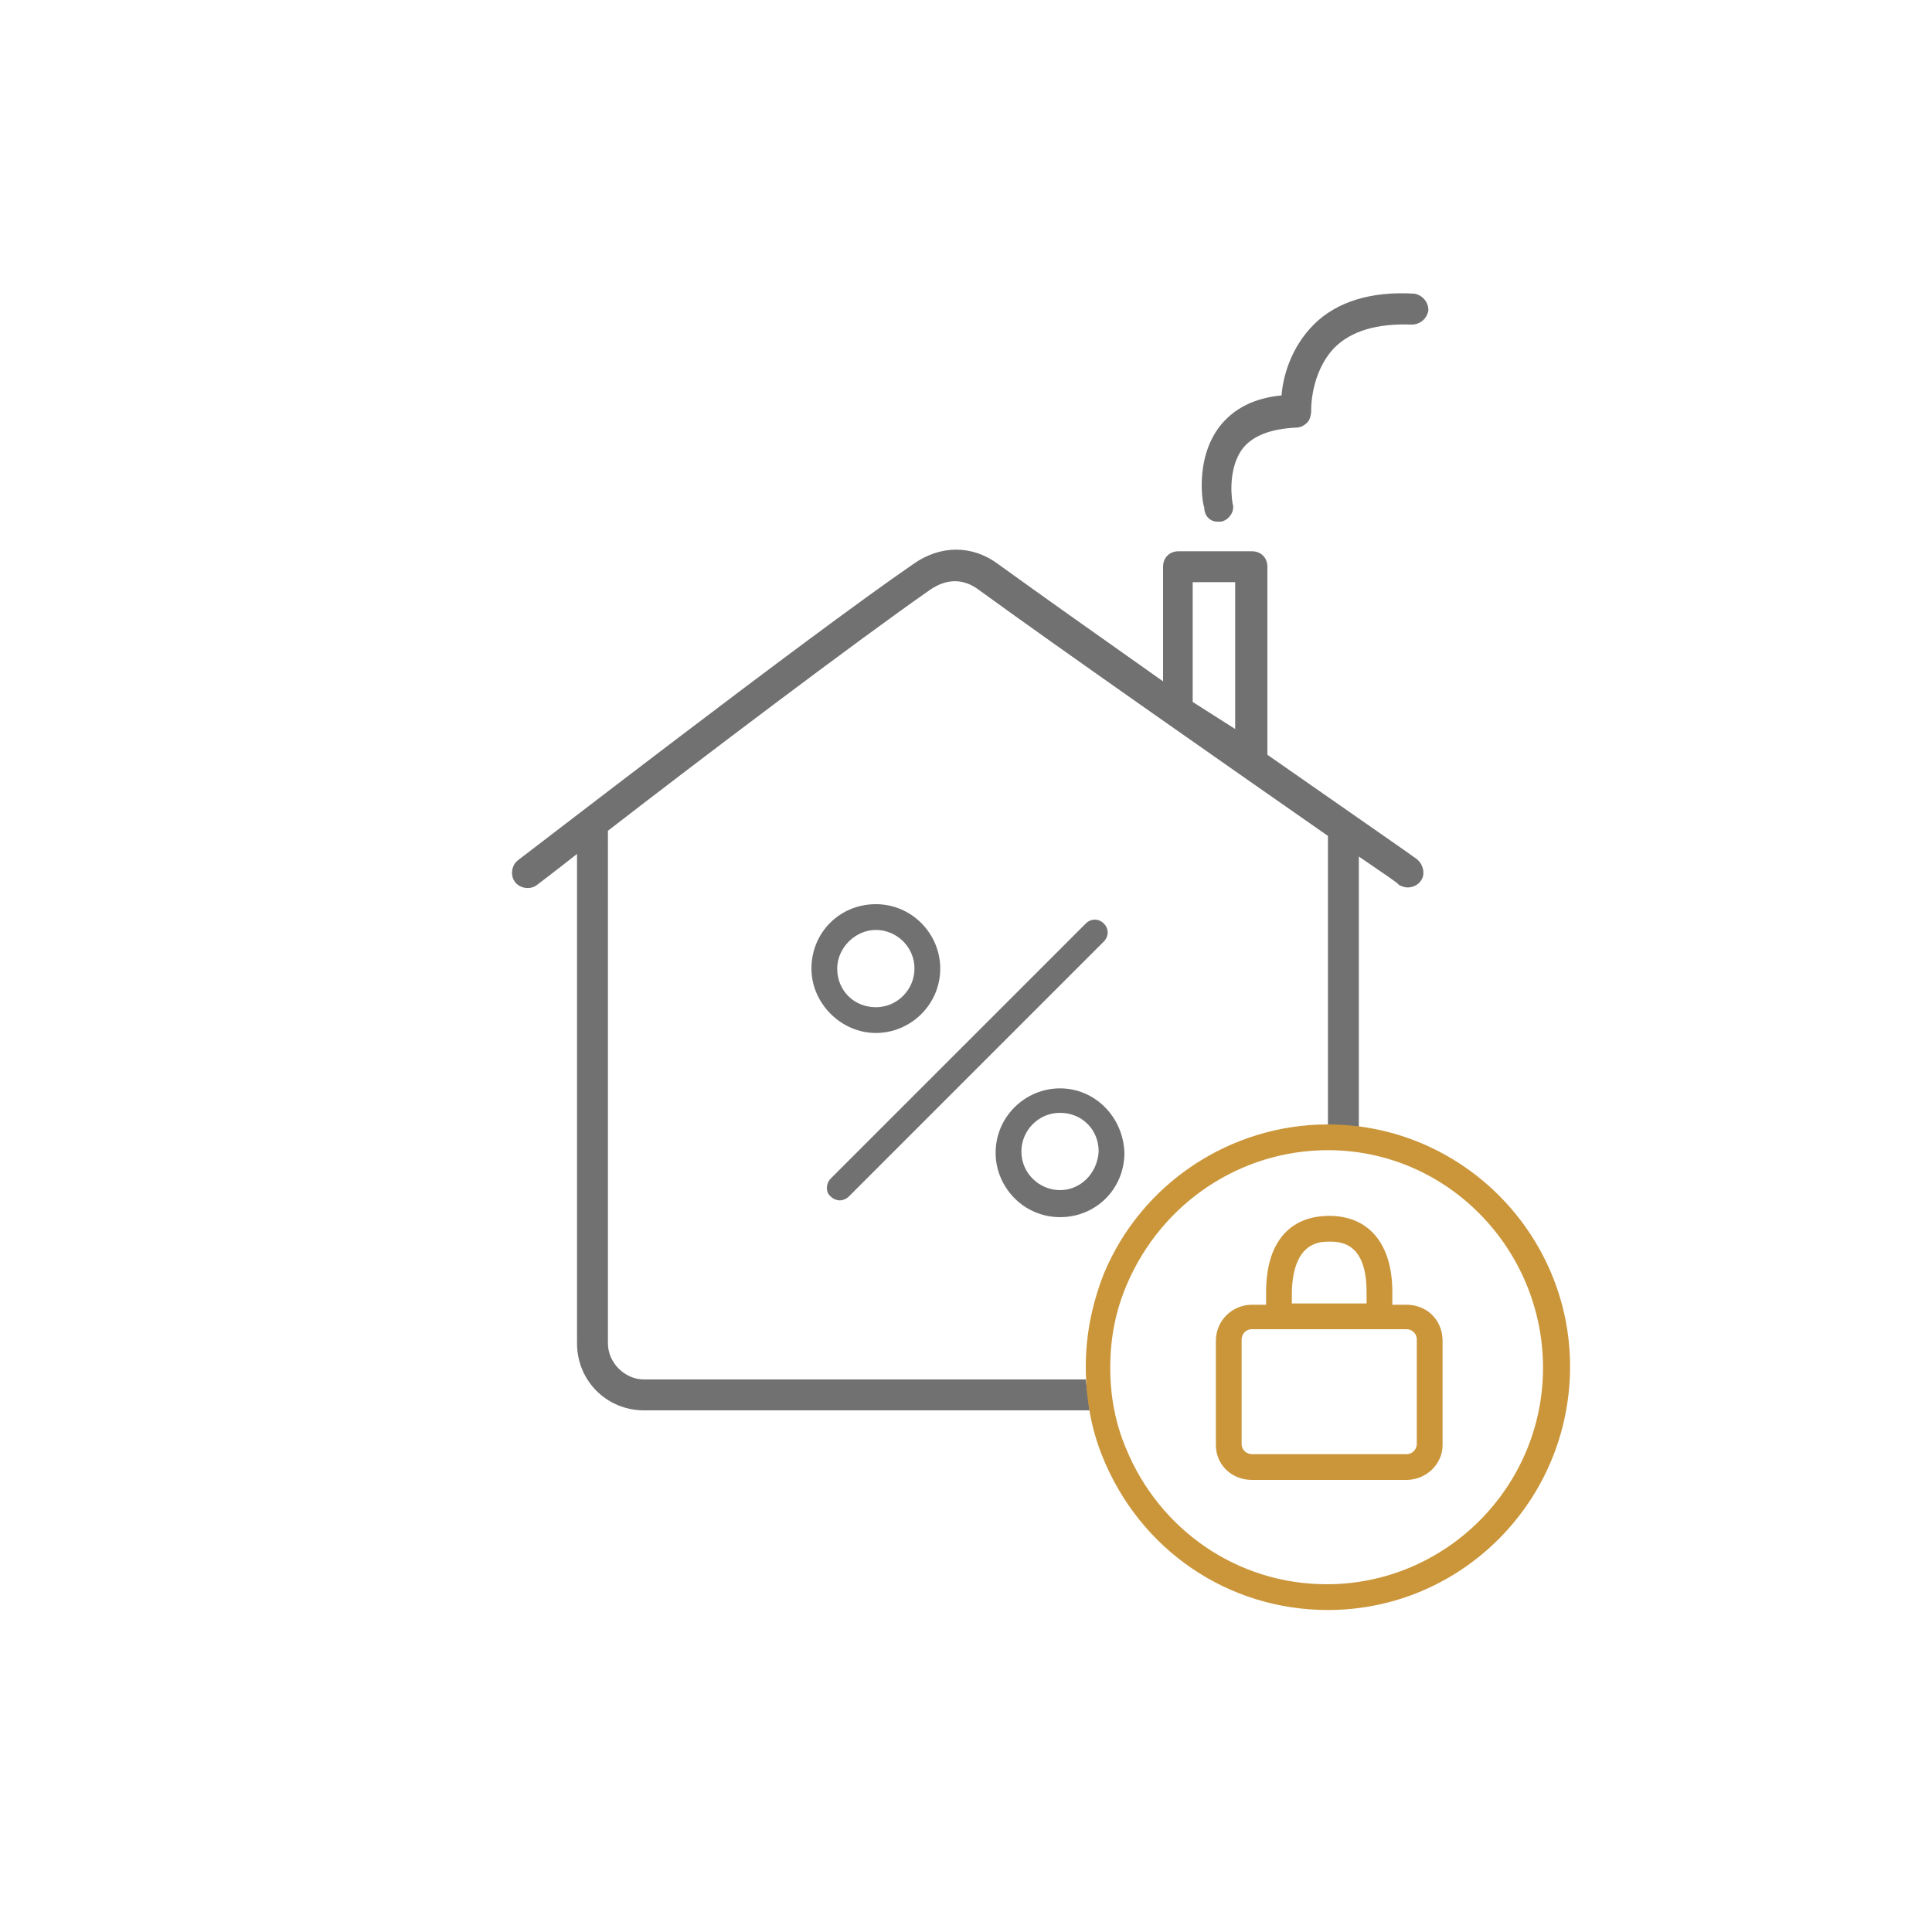 <?xml version="1.0" encoding="utf-8"?>
<!-- Generator: Adobe Illustrator 21.0.0, SVG Export Plug-In . SVG Version: 6.00 Build 0)  -->
<svg version="1.1" id="Layer_1" xmlns="http://www.w3.org/2000/svg" xmlns:xlink="http://www.w3.org/1999/xlink" x="0px" y="0px"
	 viewBox="0 0 150 150" style="enable-background:new 0 0 150 150;" xml:space="preserve">
<style type="text/css">
	.st0{fill:#717171;}
	.st1{fill:#CB963A;}
</style>
<g>
	<path class="st0" d="M64.5,92.9c0.2,0.2,0.5,0.3,0.7,0.3s0.5-0.1,0.7-0.3l19.8-19.8c0.4-0.4,0.4-1,0-1.4s-1-0.4-1.4,0L64.5,91.5
		C64.1,91.9,64.1,92.6,64.5,92.9z"/>
	<path class="st0" d="M82.3,84.5c-2.7,0-5,2.2-5,5c0,2.7,2.2,5,5,5s5-2.2,5-5C87.2,86.7,85,84.5,82.3,84.5z M82.3,92.4
		c-1.6,0-3-1.3-3-3c0-1.6,1.3-3,3-3s3,1.3,3,3C85.2,91.1,83.9,92.4,82.3,92.4z"/>
	<path class="st0" d="M68,80.2c2.7,0,5-2.2,5-5c0-2.7-2.2-5-5-5s-5,2.2-5,5C63,77.9,65.3,80.2,68,80.2z M68,72.2c1.6,0,3,1.3,3,3
		c0,1.6-1.3,3-3,3s-3-1.3-3-3C65,73.6,66.4,72.2,68,72.2z"/>
	<path class="st0" d="M94.5,40.5c0.1,0,0.2,0,0.3,0c0.6-0.1,1.1-0.8,0.9-1.4c0,0-0.5-2.6,0.8-4.3c0.8-1,2.2-1.5,4.1-1.6
		c0.3,0,0.6-0.1,0.9-0.4c0.2-0.2,0.3-0.6,0.3-0.9c0,0-0.1-2.9,1.8-4.9c1.3-1.3,3.3-1.9,6-1.8c0.7,0,1.2-0.5,1.3-1.1
		c0-0.7-0.5-1.2-1.1-1.3c-3.3-0.2-6,0.6-7.8,2.4c-1.8,1.8-2.4,4.1-2.5,5.5c-2.1,0.2-3.7,1-4.8,2.4c-2,2.6-1.3,6.2-1.2,6.3
		C93.5,40.1,94,40.5,94.5,40.5z"/>
</g>
<path class="st0" d="M84.3,107.1H50c-1.5,0-2.8-1.3-2.8-2.8V64.5l0,0c7.1-5.5,19.4-14.8,25-18.7c1.3-0.9,2.6-0.9,3.8,0
	c5.9,4.3,19.5,13.8,27.1,19.1v22.5l0,0c0.8,0,1.6,0.1,2.4,0.2V66.5c1.9,1.3,3.1,2.1,3.1,2.2c0.2,0.1,0.4,0.2,0.7,0.2
	c0.4,0,0.8-0.2,1-0.5c0.4-0.5,0.2-1.3-0.3-1.7c-0.1-0.1-5.3-3.7-11.6-8.1V44c0-0.7-0.5-1.2-1.2-1.2h-5.7c-0.7,0-1.2,0.5-1.2,1.2v8.9
	c-5.1-3.6-9.9-7-12.8-9.1c-2-1.5-4.5-1.5-6.6,0c-8.3,5.7-30.4,22.8-30.7,23c-0.5,0.4-0.6,1.2-0.2,1.7c0.4,0.5,1.2,0.6,1.7,0.2
	c0,0,1.2-0.9,3.1-2.4v38c0,2.9,2.3,5.2,5.2,5.2h34.6C84.5,108.7,84.4,107.9,84.3,107.1z M92.6,45.2h3.3v11.4l-3.3-2.1V45.2z"/>
<g>
	<g>
		<g>
			<path class="st1" d="M103.1,125c-7.8,0-14.6-4.7-17.5-11.9c-0.9-2.2-1.3-4.6-1.3-7c0-2.5,0.5-4.9,1.4-7.2
				c2.9-7,9.8-11.6,17.4-11.6c10.4,0,18.8,8.5,18.8,18.8C121.9,116.5,113.5,125,103.1,125z M103.1,89.3c-6.8,0-12.9,4.1-15.6,10.4
				c-0.9,2.1-1.3,4.2-1.3,6.5c0,2.2,0.4,4.3,1.2,6.2C90,118.8,96.1,123,103,123c9.3,0,16.8-7.6,16.8-16.8S112.4,89.3,103.1,89.3z"/>
		</g>
	</g>
	<path class="st1" d="M109.2,101.3h-1.1v-1c0-3.7-1.8-5.9-4.9-5.9s-4.9,2.1-4.9,5.9v1h-1.1c-1.5,0-2.8,1.2-2.8,2.8v8.1
		c0,1.5,1.2,2.7,2.8,2.7h12c1.5,0,2.8-1.2,2.8-2.7v-8.1C112,102.5,110.8,101.3,109.2,101.3z M103.2,96.4c0.8,0,2.9,0,2.9,3.9v0.9
		h-5.8v-0.9C100.4,96.4,102.5,96.4,103.2,96.4z M110,112.1c0,0.4-0.3,0.8-0.8,0.8h-12c-0.4,0-0.8-0.3-0.8-0.8V104
		c0-0.4,0.3-0.8,0.8-0.8h12c0.4,0,0.8,0.3,0.8,0.8V112.1z"/>
</g>
</svg>
